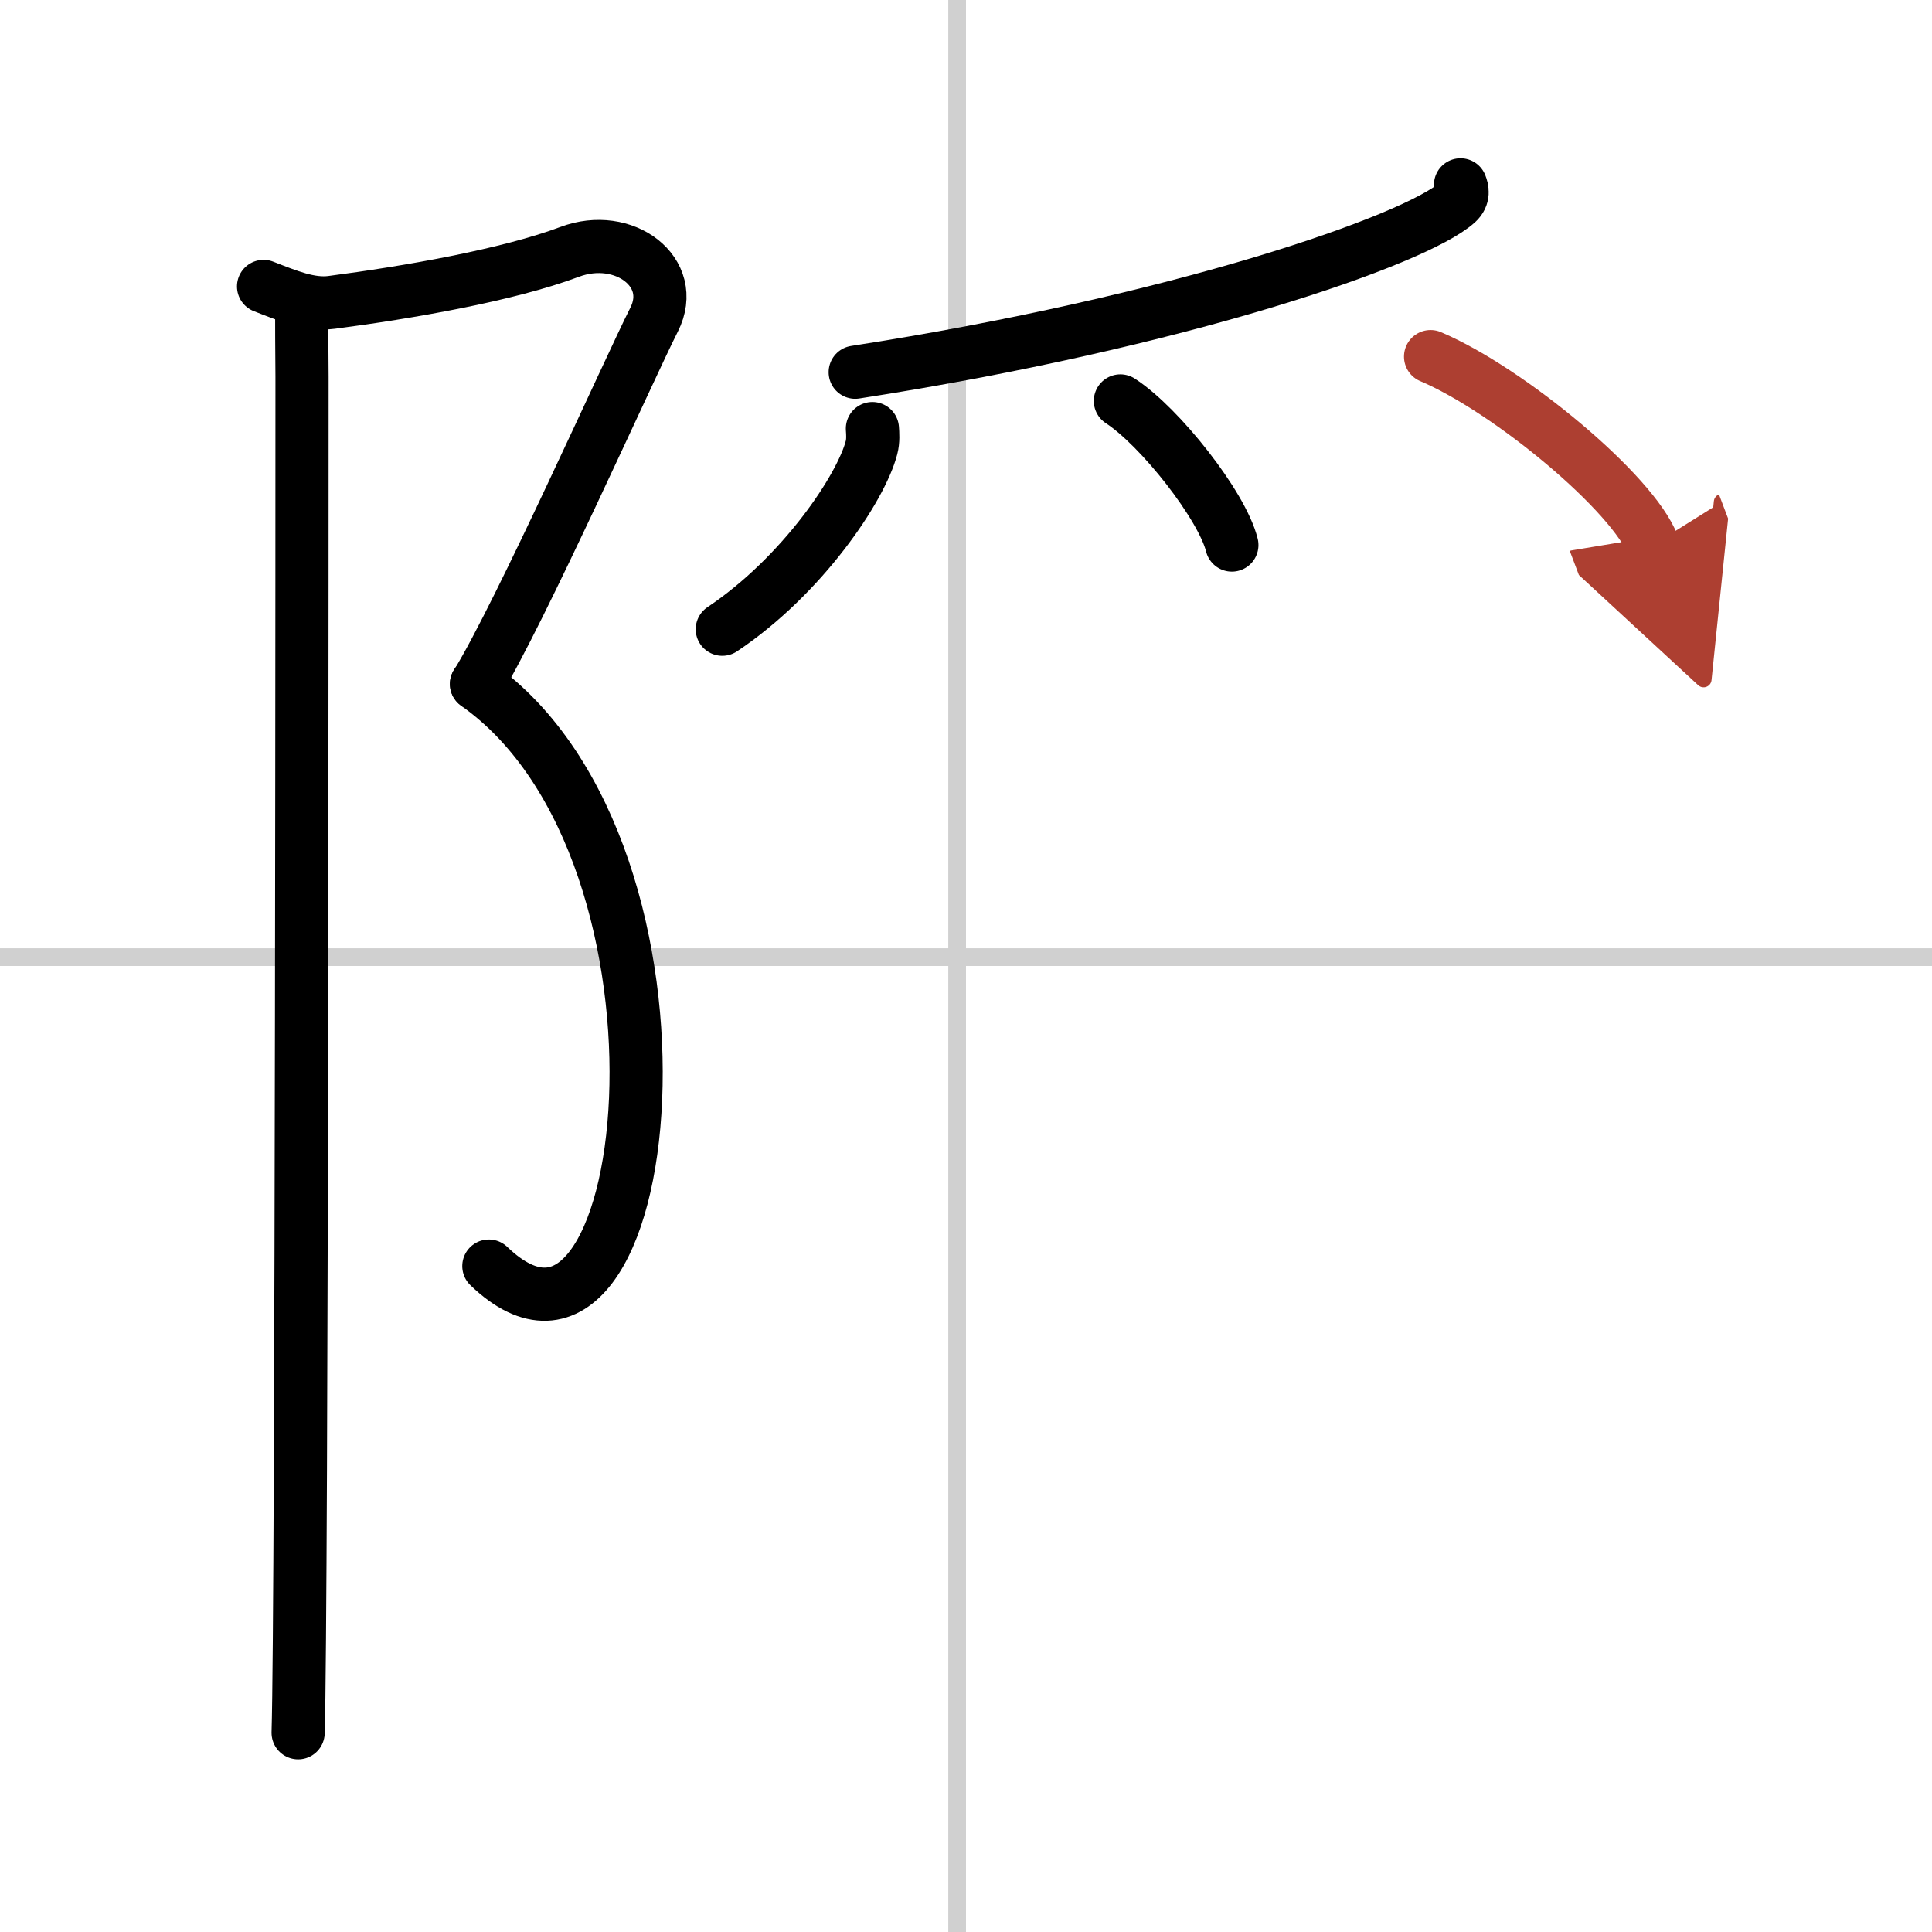 <svg width="400" height="400" viewBox="0 0 109 109" xmlns="http://www.w3.org/2000/svg"><defs><marker id="a" markerWidth="4" orient="auto" refX="1" refY="5" viewBox="0 0 10 10"><polyline points="0 0 10 5 0 10 1 5" fill="#ad3f31" stroke="#ad3f31"/></marker></defs><g fill="none" stroke="#000" stroke-linecap="round" stroke-linejoin="round" stroke-width="3"><rect width="100%" height="100%" fill="#fff" stroke="#fff"/><line x1="54" x2="54" y2="109" stroke="#d0d0d0" stroke-width="1"/><line x2="109" y1="54" y2="54" stroke="#d0d0d0" stroke-width="1"/><path d="m14.87 16.16c1.34 0.52 2.62 1.06 3.84 0.9 4.29-0.56 9.91-1.53 13.43-2.85 3.06-1.15 6.12 1.15 4.76 3.83s-7.63 16.71-10.01 20.55"/><path d="M26.88,38.59C40.47,48.17,37,80.5,27.58,71.43"/><path d="m17.04 17.03c-0.04 0.97 0 2.97 0 4.24 0 1.17 0 69.3-0.22 76.49"/><path d="m82.4 10.43c0.1 0.25 0.2 0.64-0.19 1-2.33 2.11-15.68 6.74-33.96 9.57"/><path d="m49.22 24.18c0.02 0.27 0.05 0.69-0.05 1.07-0.58 2.26-3.89 7.22-8.42 10.25"/><path d="m63.21 22.62c2.22 1.44 5.74 5.9 6.29 8.13"/><path d="m80.71 20.12c4.43 1.88 11.44 7.72 12.54 10.63" marker-end="url(#a)" stroke="#ad3f31"/></g></svg>
